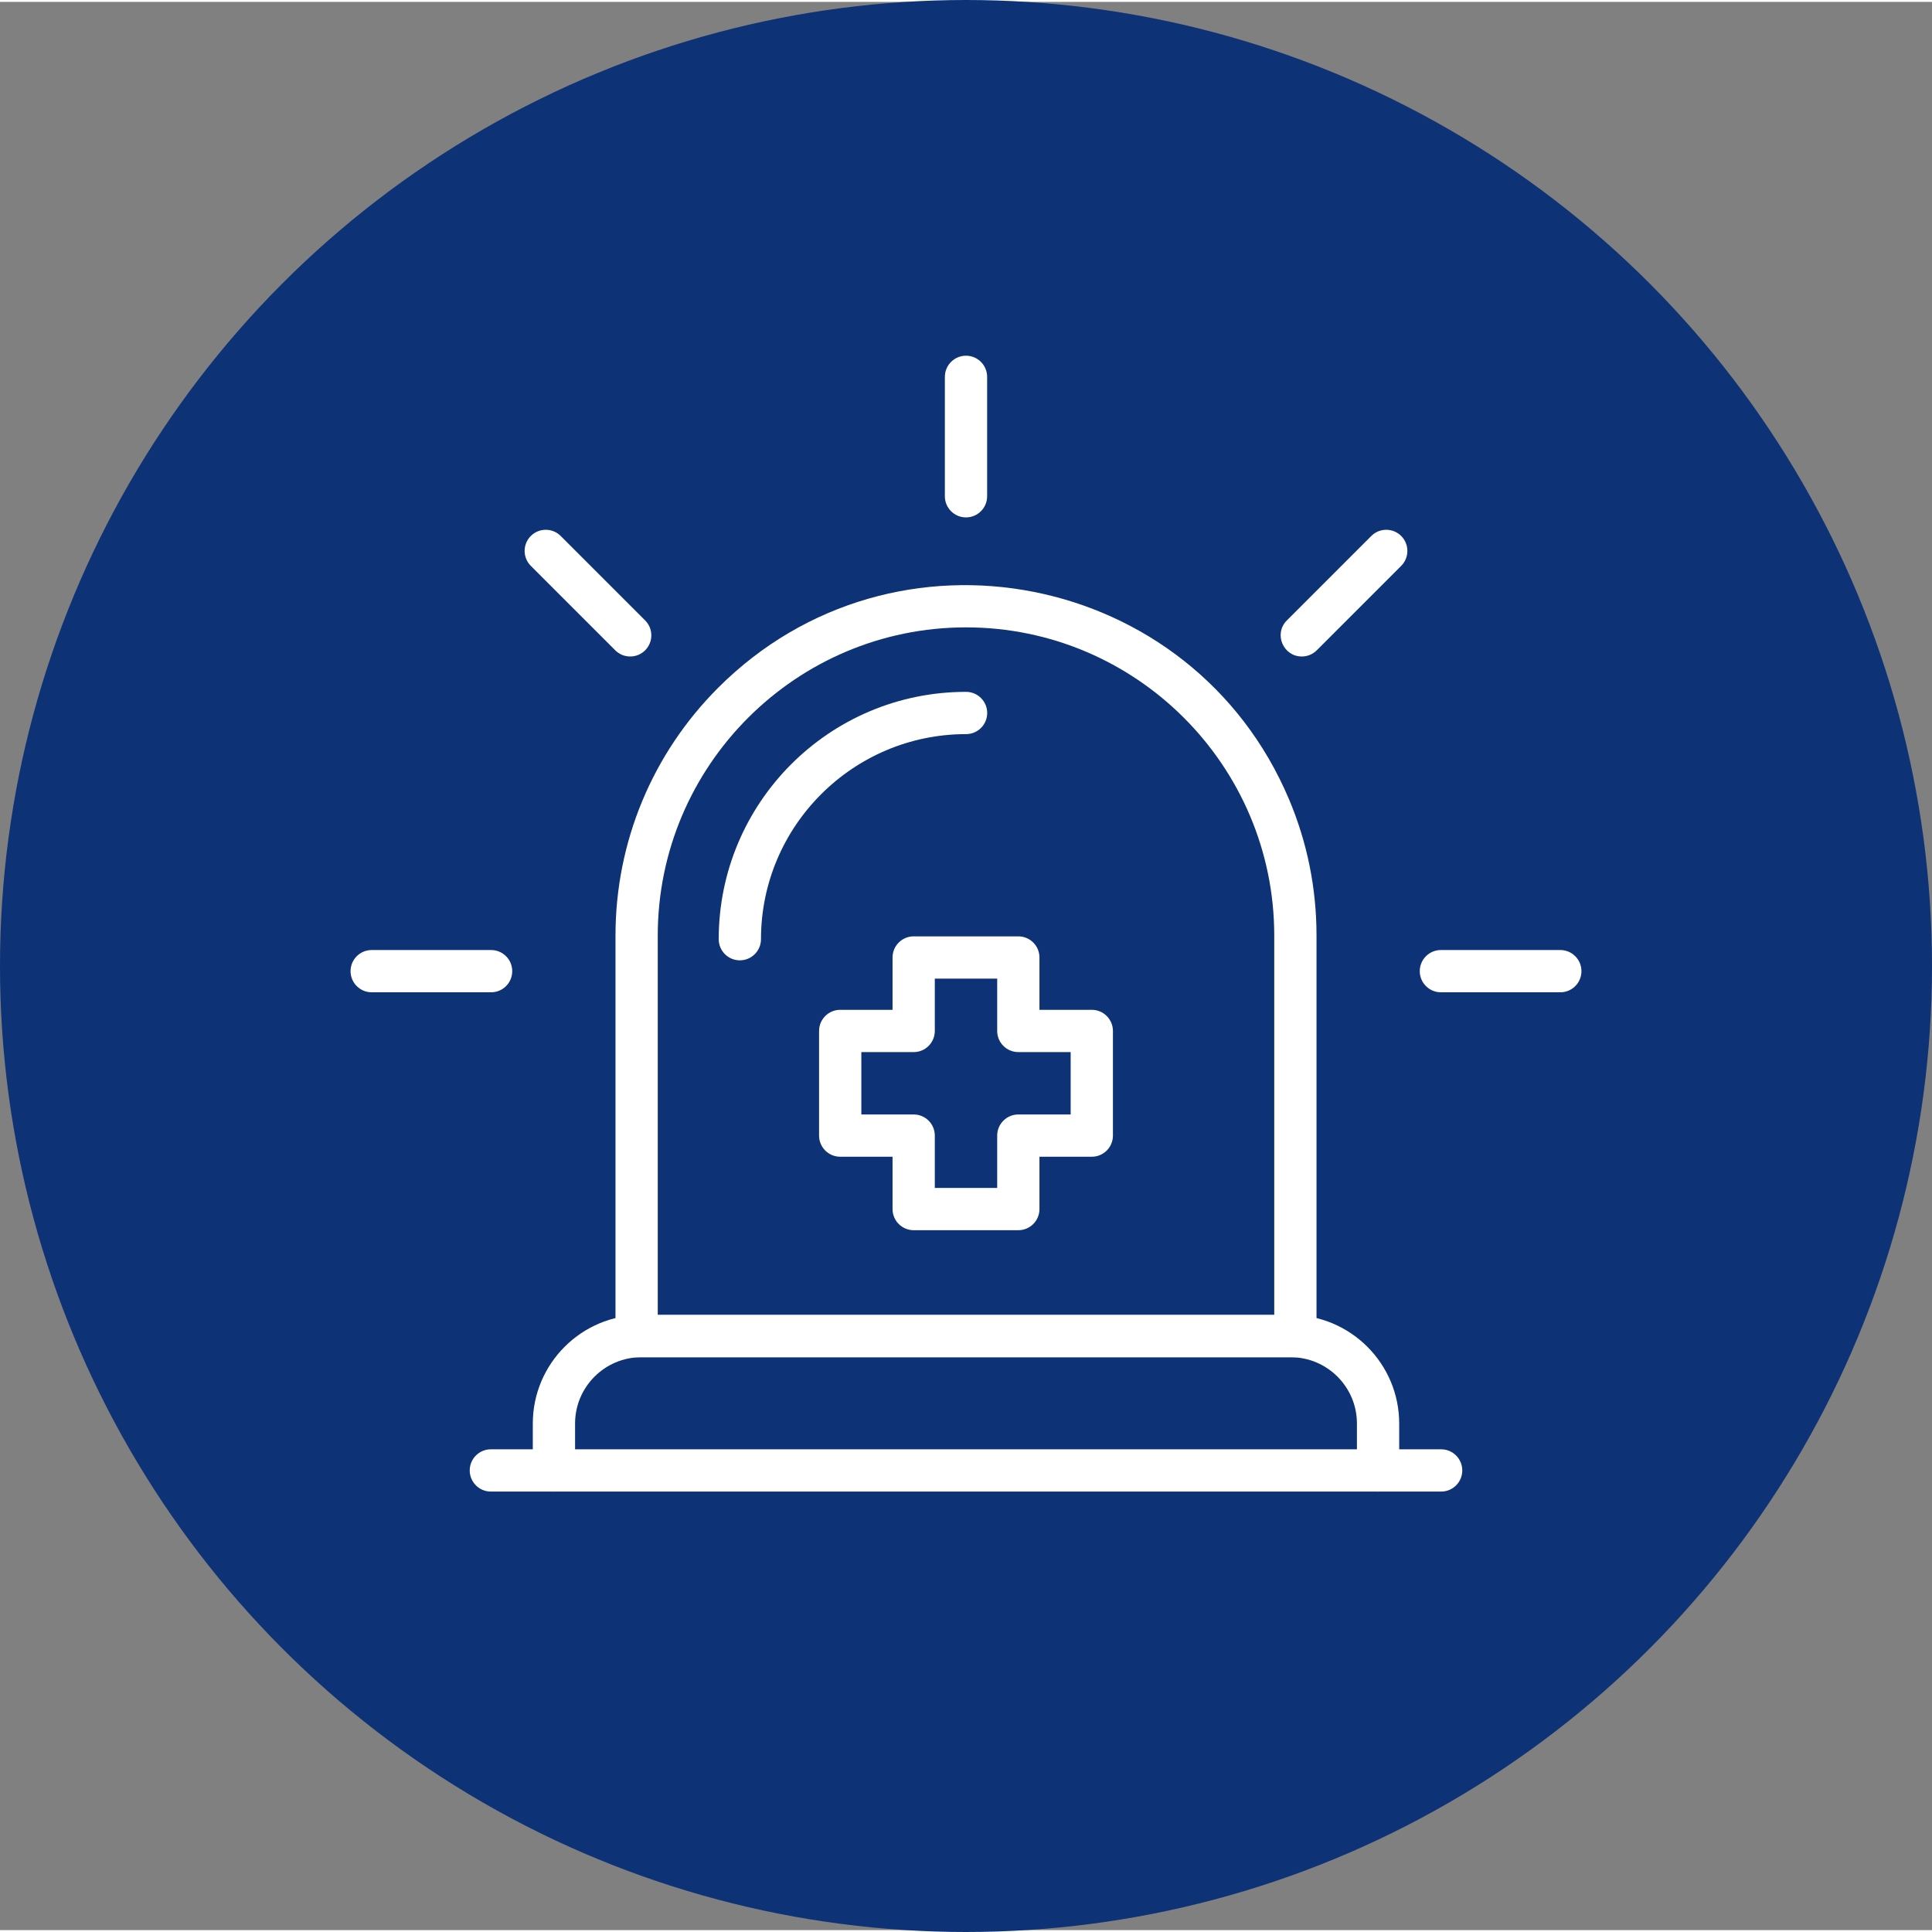 <svg xmlns="http://www.w3.org/2000/svg" xmlns:xlink="http://www.w3.org/1999/xlink" width="512" height="512" x="0" y="0" viewBox="0 0 3876.771 3869.199" style="enable-background:new 0 0 512 512" xml:space="preserve" class=""><rect x="0" y="0" width="3876.771" height="3869.199" fill="#808080" stroke="none"/><circle r="1938.386" cx="1938.386" cy="1934.6" fill="#0d3276"></circle><g transform="matrix(0.7,0,0,0.7,581.516,495.38)"><path d="M2882.574 3177.481H994.197c-33.454 0-60.575-27.12-60.575-60.574v-1147.98c0-269.054 106.31-522.501 294.288-710.475 504.463-504.463 1359.225-335.635 1636.255 319.357 52.412 123.911 78.985 255.503 78.985 391.118v1147.98c-.001 33.454-27.121 60.574-60.576 60.574zM2822 3056.333V1968.927c0-487.226-396.386-883.614-883.614-883.614s-883.616 396.388-883.616 883.614v1087.406z" fill="#ffffff" opacity="1" data-original="#000000" class=""></path><path d="M3119.597 3562.611c-33.454 0-60.575-27.12-60.575-60.574v-134.538c0-104.777-85.24-190.017-190.017-190.017h-1861.24c-104.775 0-190.017 85.24-190.017 190.017v134.538c0 33.454-27.12 60.574-60.575 60.574-33.454 0-60.575-27.12-60.575-60.574v-134.538c0-171.577 139.588-311.166 311.166-311.166h1861.24c171.577 0 311.166 139.588 311.166 311.166v134.538c.001 33.453-27.119 60.574-60.573 60.574z" fill="#ffffff" opacity="1" data-original="#000000" class=""></path><path d="M3300.427 3562.611H576.342c-33.454 0-60.575-27.12-60.575-60.574s27.12-60.574 60.575-60.574h2724.085c33.454 0 60.574 27.12 60.574 60.574s-27.12 60.574-60.574 60.574zM1938.385 770.075c-33.454 0-60.574-27.12-60.574-60.575V367.163c0-33.454 27.12-60.575 60.574-60.575s60.575 27.12 60.575 60.575V709.5c0 33.454-27.12 60.575-60.575 60.575zM2900.985 1168.797c-53.486 0-81.099-65.141-42.832-103.409l242.071-242.069c23.653-23.656 62.006-23.656 85.666 0 23.654 23.656 23.654 62.009-.002 85.666l-242.071 242.069c-11.827 11.828-27.332 17.743-42.832 17.743zM3642.045 2131.397h-342.339c-33.454 0-60.574-27.12-60.574-60.575 0-33.454 27.12-60.574 60.574-60.574h342.339c33.454 0 60.575 27.12 60.575 60.574-.001 33.455-27.121 60.575-60.575 60.575zM577.063 2131.397H234.726c-33.454 0-60.575-27.12-60.575-60.575 0-33.454 27.12-60.574 60.575-60.574h342.337c33.454 0 60.575 27.12 60.575 60.574 0 33.455-27.12 60.575-60.575 60.575zM932.954 1151.054 690.885 908.985c-23.656-23.656-23.656-62.009 0-85.666 23.656-23.656 62.009-23.656 85.666 0l242.067 242.069c23.656 23.656 23.656 62.009 0 85.666-23.649 23.655-62.008 23.66-85.664 0zM1290.105 2039.778c-33.454 0-60.575-27.12-60.575-60.574 0-390.688 316.419-709.042 709.042-709.042 33.454 0 60.574 27.12 60.574 60.575 0 33.454-27.119 60.574-60.574 60.574-324.165 0-587.891 263.726-587.891 587.893-.001 33.453-27.121 60.574-60.576 60.574zM2088.372 2813.404h-299.973c-33.454 0-60.575-27.12-60.575-60.574v-150.047h-150.047c-33.454 0-60.575-27.121-60.575-60.575v-299.975c0-33.454 27.12-60.574 60.575-60.574h150.047v-150.047c0-33.454 27.12-60.574 60.575-60.574h299.975c33.454 0 60.574 27.12 60.574 60.574v150.047h150.047c33.454 0 60.574 27.12 60.574 60.574v299.975c0 33.454-27.12 60.575-60.574 60.575h-150.047v150.047c-.001 33.453-27.122 60.574-60.576 60.574zm-239.398-121.149h178.825v-150.047c0-33.454 27.12-60.574 60.575-60.574h150.047v-178.825h-150.047c-33.454 0-60.575-27.121-60.575-60.575v-150.047h-178.825v150.047c0 33.454-27.12 60.575-60.575 60.575h-150.047v178.825h150.047c33.454 0 60.575 27.12 60.575 60.574z" fill="#ffffff" opacity="1" data-original="#000000" class=""></path></g></svg>